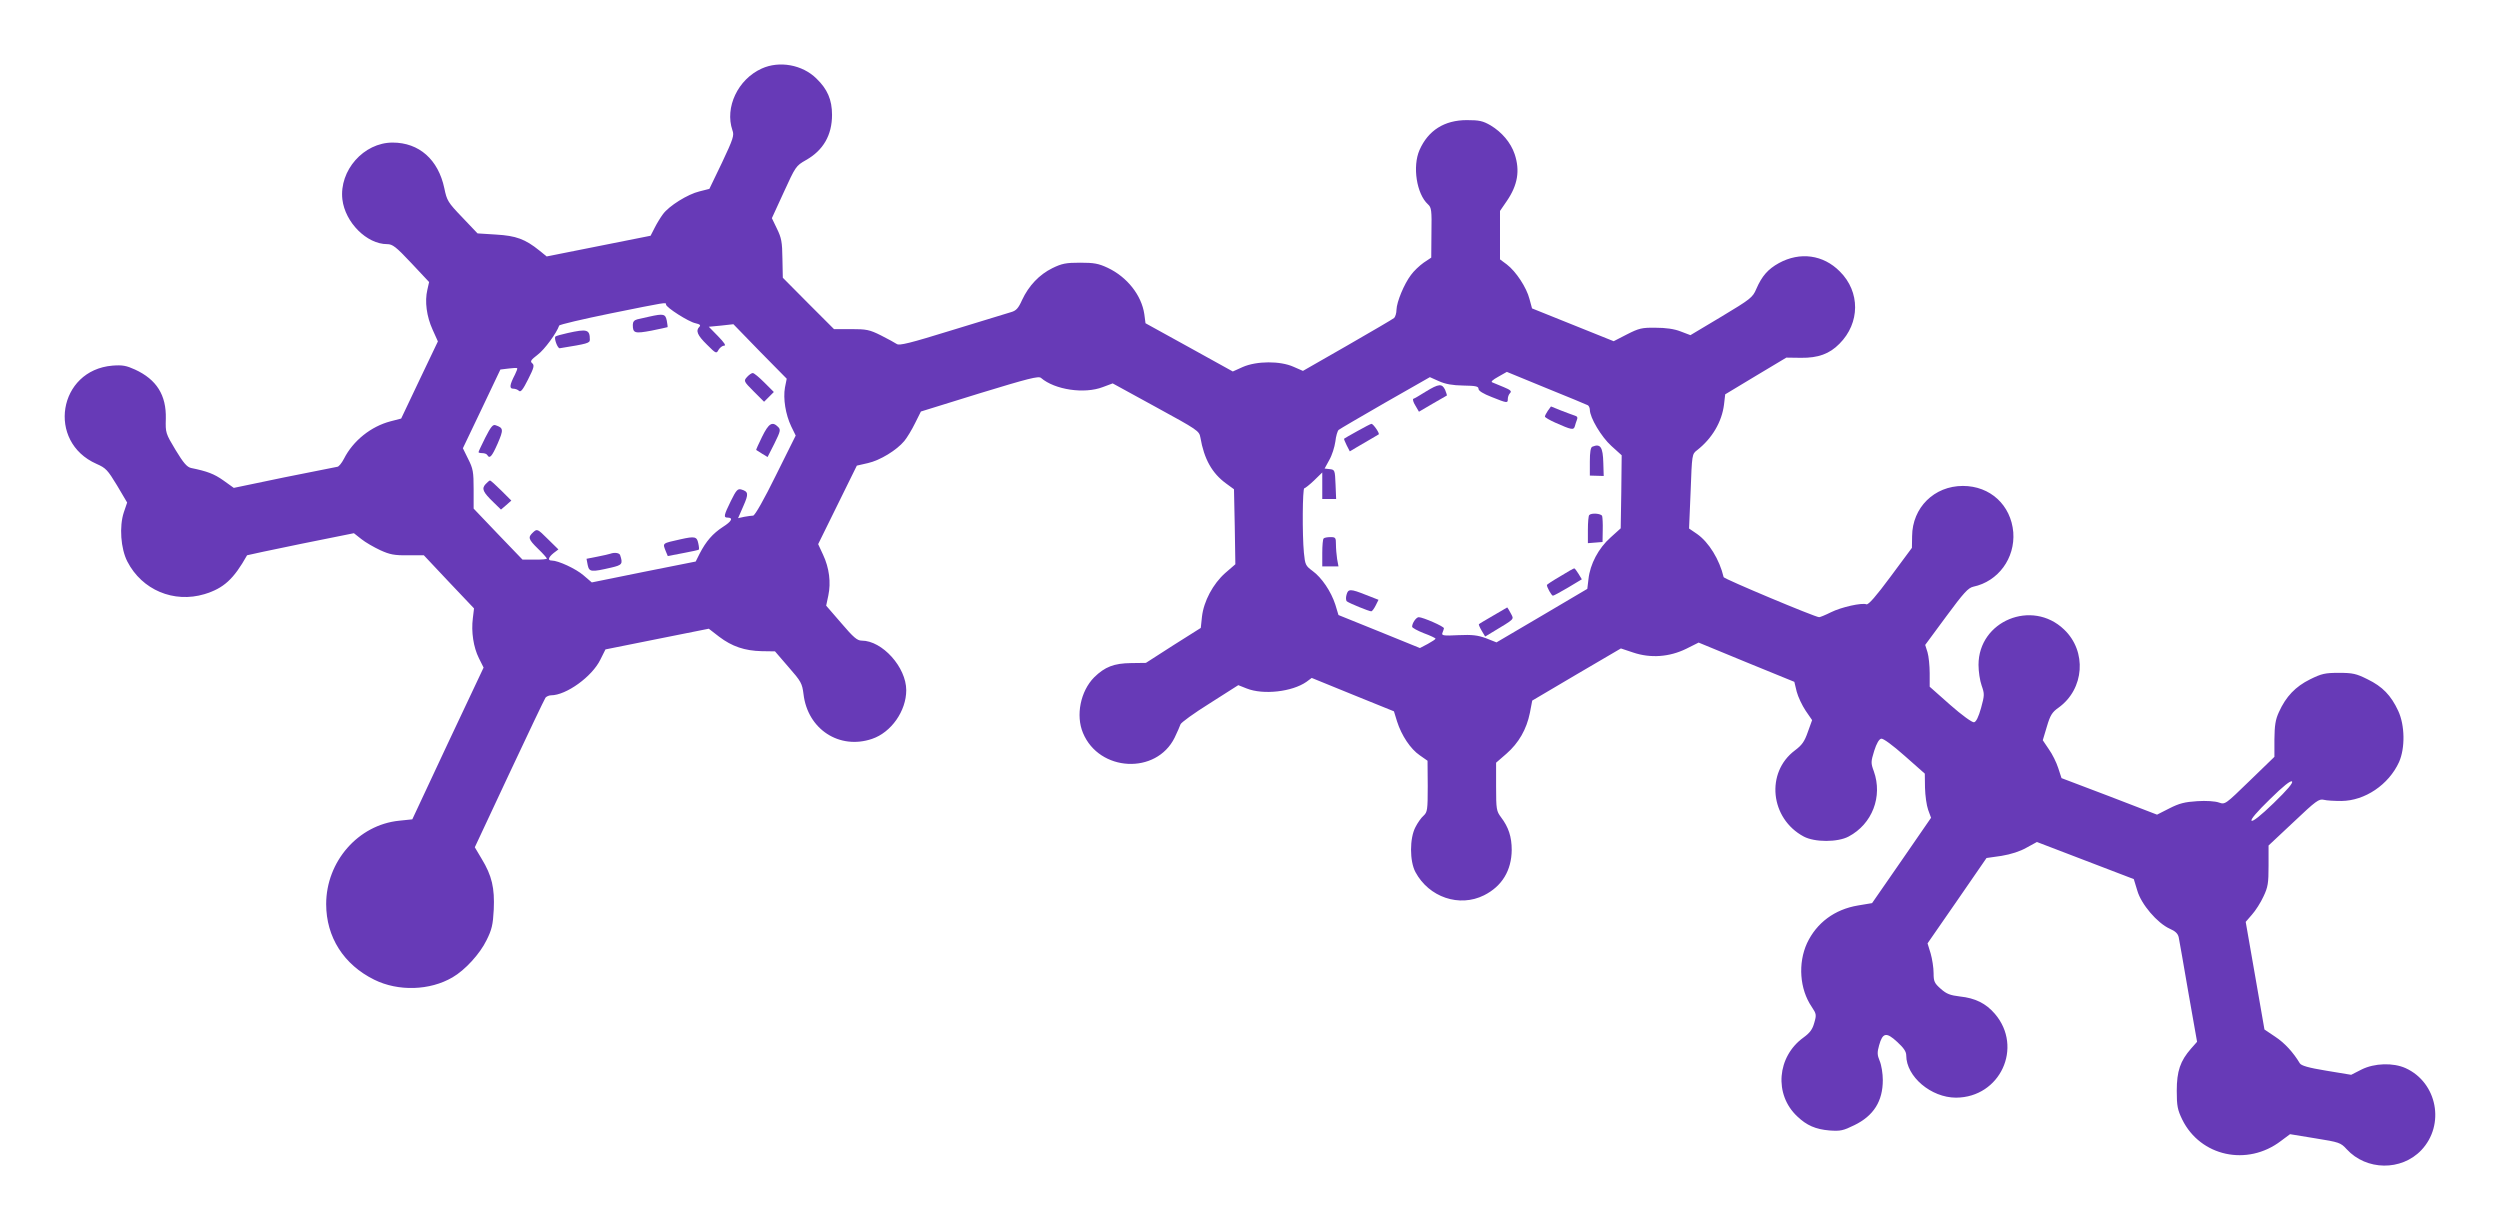 <?xml version="1.0" standalone="no"?>
<!DOCTYPE svg PUBLIC "-//W3C//DTD SVG 20010904//EN"
 "http://www.w3.org/TR/2001/REC-SVG-20010904/DTD/svg10.dtd">
<svg version="1.0" xmlns="http://www.w3.org/2000/svg"
 width="1280pt" height="630pt" viewBox="0 0 1280 630"
 preserveAspectRatio="xMidYMid meet">
<g transform="translate(0,630) scale(0.1,-0.1)"
fill="#673ab7" stroke="none">
<path d="M3900 5949 c-122 -55 -190 -199 -150 -316 10 -26 4 -44 -53 -165
l-65 -135 -51 -13 c-59 -14 -156 -74 -187 -117 -12 -16 -31 -47 -42 -69 l-21
-41 -266 -53 -266 -53 -37 30 c-73 59 -120 76 -222 82 l-95 6 -78 82 c-74 77
-79 86 -92 149 -31 147 -129 234 -265 234 -148 0 -274 -143 -257 -291 14 -118
125 -229 229 -229 28 0 45 -13 124 -97 l91 -97 -9 -40 c-14 -59 -4 -136 27
-204 l27 -60 -94 -197 -94 -198 -54 -14 c-100 -26 -192 -99 -239 -192 -12 -23
-27 -41 -34 -41 -6 -1 -128 -25 -271 -54 l-259 -54 -53 38 c-48 34 -83 47
-166 64 -21 5 -39 26 -79 92 -51 85 -52 88 -50 160 3 121 -47 201 -158 252
-44 20 -64 24 -115 20 -278 -23 -338 -390 -82 -503 48 -21 57 -31 105 -110
l52 -88 -17 -50 c-24 -72 -16 -186 18 -252 75 -146 238 -214 395 -167 98 30
149 76 218 199 0 1 124 27 274 58 l273 55 38 -30 c21 -17 65 -42 97 -57 48
-22 72 -27 140 -26 l83 0 128 -136 129 -136 -6 -50 c-9 -70 3 -149 31 -205
l24 -48 -183 -388 -182 -389 -67 -7 c-210 -21 -374 -209 -374 -427 0 -169 90
-310 246 -387 123 -61 285 -56 401 12 64 37 140 120 174 190 27 54 33 79 37
157 5 110 -9 173 -62 260 l-35 59 176 376 c97 207 181 383 186 390 5 6 18 12
28 12 78 0 211 96 253 183 l26 52 264 53 265 53 53 -41 c66 -50 131 -72 218
-74 l68 -1 69 -80 c65 -74 70 -84 77 -139 21 -180 184 -286 351 -229 98 33
175 143 175 249 0 118 -123 254 -228 254 -23 0 -42 16 -105 90 l-77 89 11 52
c14 66 5 141 -27 209 l-25 54 99 201 99 201 57 13 c62 14 147 66 186 113 14
17 39 58 55 91 l30 60 300 93 c249 76 303 90 315 79 71 -61 222 -83 316 -47
l51 19 221 -121 c214 -117 222 -122 228 -156 19 -111 60 -183 131 -235 l41
-30 4 -192 3 -192 -52 -45 c-62 -55 -110 -144 -119 -224 l-6 -57 -141 -89
-140 -90 -76 -1 c-87 -1 -134 -19 -189 -73 -70 -71 -95 -195 -57 -285 83 -199
375 -214 469 -24 14 29 27 59 30 68 2 9 70 58 150 108 l146 93 43 -17 c85 -34
233 -17 306 34 l27 20 211 -86 210 -85 16 -52 c23 -72 69 -141 116 -173 l40
-28 1 -131 c0 -121 -2 -132 -21 -150 -12 -10 -31 -37 -42 -59 -30 -57 -30
-174 0 -230 69 -129 225 -182 351 -119 92 46 141 127 142 232 0 67 -16 117
-55 168 -23 31 -25 40 -25 156 l0 123 53 46 c63 55 103 125 120 209 l12 63
227 134 227 133 63 -21 c89 -30 185 -23 271 19 l64 32 245 -101 245 -100 12
-50 c7 -27 28 -71 46 -98 l33 -48 -22 -61 c-17 -49 -30 -67 -66 -94 -151 -113
-127 -349 45 -441 56 -30 174 -30 230 0 121 64 175 205 129 334 -16 43 -15 49
2 105 12 38 25 60 36 62 10 2 58 -33 120 -88 l103 -91 1 -72 c1 -40 8 -91 16
-113 l15 -41 -151 -219 -151 -218 -72 -12 c-120 -20 -212 -89 -261 -193 -47
-103 -38 -235 24 -326 24 -36 25 -41 13 -82 -9 -33 -22 -51 -55 -75 -136 -98
-152 -292 -32 -404 48 -46 94 -66 165 -72 56 -4 70 -1 127 27 99 48 146 123
146 231 0 33 -7 77 -16 98 -13 31 -13 44 -3 80 18 65 37 69 92 18 34 -31 47
-50 47 -70 0 -108 127 -216 255 -216 226 1 345 258 199 429 -46 54 -102 81
-179 89 -50 6 -69 13 -98 39 -33 29 -37 38 -37 81 0 27 -7 72 -15 100 l-16 52
151 218 151 219 77 11 c48 8 95 23 128 42 l53 29 248 -95 248 -95 18 -59 c20
-70 102 -166 166 -195 28 -12 42 -25 46 -44 3 -14 25 -140 49 -280 l45 -255
-31 -35 c-55 -63 -73 -115 -73 -216 0 -78 4 -97 28 -147 93 -189 333 -241 505
-110 l47 35 128 -21 c124 -20 131 -22 162 -56 101 -110 280 -112 382 -5 123
130 82 346 -80 420 -64 29 -160 26 -226 -7 l-53 -27 -127 21 c-92 15 -129 26
-136 38 -33 55 -77 104 -126 136 l-55 37 -48 276 -48 275 32 37 c18 20 45 62
59 93 23 48 26 68 26 158 l0 103 128 120 c115 109 130 120 155 114 15 -4 55
-6 90 -6 120 1 242 83 295 199 32 72 30 189 -4 262 -37 80 -81 125 -157 162
-58 29 -76 33 -147 33 -71 0 -88 -4 -147 -33 -75 -37 -124 -88 -160 -168 -18
-39 -22 -68 -23 -139 l0 -90 -126 -122 c-126 -122 -126 -123 -158 -112 -19 7
-66 10 -111 7 -64 -4 -92 -11 -143 -37 l-63 -32 -244 94 -245 93 -17 52 c-9
28 -30 71 -48 96 l-31 46 21 70 c17 58 27 74 60 97 132 95 146 288 28 400
-164 157 -438 44 -438 -181 0 -34 7 -81 16 -106 15 -43 15 -49 -3 -115 -13
-46 -25 -71 -36 -73 -9 -2 -62 36 -122 89 l-105 93 0 69 c0 38 -5 87 -11 107
l-12 38 107 145 c90 122 113 147 139 153 128 27 215 146 205 279 -12 139 -118
237 -258 237 -147 0 -259 -111 -260 -257 l-1 -60 -109 -147 c-74 -100 -114
-146 -124 -142 -23 9 -128 -14 -182 -41 -28 -14 -55 -25 -60 -25 -20 0 -487
196 -489 205 -21 90 -76 179 -136 221 l-41 28 8 190 c7 190 7 191 33 211 77
60 127 145 138 234 l6 52 156 94 157 94 75 -1 c88 -1 146 20 197 72 106 106
107 266 2 370 -85 86 -204 102 -312 43 -56 -31 -87 -66 -116 -133 -18 -43 -30
-52 -178 -141 l-159 -95 -50 19 c-33 13 -76 19 -129 19 -70 1 -85 -3 -146 -34
l-68 -35 -209 84 -209 84 -13 48 c-15 59 -69 141 -116 177 l-35 26 0 124 0
124 35 51 c56 82 68 156 40 240 -20 59 -65 112 -123 147 -40 23 -58 27 -122
27 -115 0 -198 -53 -242 -153 -37 -84 -15 -225 43 -278 18 -16 20 -31 18 -145
l-1 -128 -39 -26 c-21 -15 -51 -43 -65 -63 -35 -46 -73 -138 -74 -178 0 -17
-6 -36 -12 -42 -7 -6 -115 -69 -240 -141 l-227 -130 -48 21 c-69 31 -189 30
-260 -1 l-51 -23 -224 124 -223 123 -6 46 c-14 97 -88 191 -188 238 -47 22
-70 26 -141 26 -72 0 -93 -4 -142 -28 -67 -33 -121 -90 -155 -163 -19 -43 -31
-55 -56 -62 -18 -5 -153 -47 -301 -92 -217 -67 -272 -81 -285 -71 -9 6 -45 26
-81 44 -58 29 -74 32 -153 32 l-87 0 -131 131 -131 132 -2 98 c-1 85 -5 106
-28 153 l-26 54 61 133 c60 131 62 135 113 164 89 50 134 128 134 232 0 78
-24 132 -80 186 -72 71 -190 92 -280 51z m-490 -1208 c0 -15 116 -89 151 -96
22 -5 28 -10 20 -18 -20 -20 -11 -43 38 -91 47 -47 49 -48 60 -27 7 11 19 21
28 21 12 0 2 15 -31 49 l-47 48 63 6 63 7 136 -140 137 -139 -9 -45 c-10 -57
3 -138 32 -199 l23 -47 -102 -205 c-59 -120 -107 -205 -116 -205 -7 0 -28 -3
-45 -6 l-32 -7 27 62 c28 63 26 74 -11 85 -18 5 -26 -4 -53 -59 -36 -73 -38
-85 -18 -85 32 0 23 -19 -23 -48 -52 -34 -86 -73 -119 -137 l-20 -40 -266 -53
-266 -54 -42 36 c-39 34 -130 76 -163 76 -22 0 -18 16 9 38 l25 19 -54 53
c-53 53 -55 53 -75 35 -28 -26 -26 -35 25 -85 25 -24 45 -47 45 -50 0 -3 -28
-6 -62 -5 l-63 0 -125 130 -125 131 0 99 c0 89 -3 106 -28 155 l-27 55 96 201
96 202 41 5 c23 3 43 4 45 2 2 -2 -3 -16 -11 -32 -28 -54 -30 -73 -10 -73 11
0 24 -5 30 -11 9 -9 21 7 47 59 30 59 33 72 21 82 -12 10 -7 17 28 44 35 26
97 111 110 149 1 5 120 33 262 62 292 59 285 58 285 46z m4720 -516 c5 -3 10
-14 10 -23 0 -40 59 -139 110 -185 l53 -48 -2 -187 -3 -187 -52 -47 c-62 -55
-105 -137 -113 -213 l-6 -50 -232 -137 -233 -137 -53 21 c-44 16 -71 19 -142
16 -76 -4 -87 -2 -82 11 4 9 7 20 8 24 2 9 -108 57 -129 57 -13 0 -34 -30 -34
-49 0 -5 27 -20 60 -33 33 -12 60 -25 60 -28 0 -3 -18 -15 -40 -27 l-40 -21
-209 85 -208 84 -16 53 c-22 68 -70 139 -117 173 -35 26 -38 31 -44 93 -9 94
-7 330 2 330 4 0 27 18 50 40 l42 41 0 -68 0 -68 35 0 36 0 -3 75 c-3 73 -4
75 -29 78 l-27 3 24 44 c14 24 27 66 31 94 3 28 11 55 17 60 6 5 114 68 239
140 l228 130 47 -21 c34 -15 69 -21 124 -22 64 -1 78 -4 78 -17 0 -10 24 -25
68 -42 80 -32 82 -32 82 -9 0 10 5 23 12 30 9 9 1 16 -33 30 -24 10 -51 21
-58 24 -10 3 1 13 30 29 l44 25 202 -83 c112 -45 207 -85 213 -88z m3511
-2037 c-66 -64 -107 -96 -113 -90 -6 6 28 46 94 110 69 68 106 97 113 91 7 -7
-24 -43 -94 -111z"/>
<path d="M3325 4679 c-22 -5 -50 -11 -62 -14 -16 -4 -23 -13 -23 -28 0 -43 9
-46 95 -30 44 9 81 17 83 18 1 1 -1 16 -4 33 -7 35 -17 37 -89 21z"/>
<path d="M2907 4595 c-32 -7 -60 -15 -63 -18 -9 -8 11 -62 22 -60 142 23 154
26 154 44 0 52 -14 56 -113 34z"/>
<path d="M3825 4370 c-18 -20 -18 -22 34 -74 l53 -53 25 25 25 25 -48 48 c-27
27 -53 49 -60 49 -6 0 -19 -9 -29 -20z"/>
<path d="M2485 4060 c-19 -38 -35 -72 -35 -75 0 -3 9 -5 19 -5 11 0 23 -4 26
-10 12 -20 23 -9 53 59 31 72 30 80 -11 94 -13 5 -24 -8 -52 -63z"/>
<path d="M3902 4064 c-18 -37 -32 -67 -30 -68 2 -1 15 -10 30 -19 l28 -17 35
69 c31 63 33 71 19 85 -30 30 -48 19 -82 -50z"/>
<path d="M2486 3821 c-21 -23 -14 -40 41 -93 l38 -37 27 23 26 23 -52 52 c-28
28 -54 51 -57 51 -3 0 -14 -9 -23 -19z"/>
<path d="M3485 3539 c-97 -22 -93 -18 -76 -62 l10 -24 78 15 c43 8 80 16 81
18 2 1 1 16 -3 33 -7 34 -18 36 -90 20z"/>
<path d="M3125 3465 c-5 -2 -35 -9 -66 -15 l-56 -11 6 -32 c8 -36 17 -37 121
-13 56 13 60 19 45 64 -4 11 -28 15 -50 7z"/>
<path d="M7300 4295 c-30 -19 -59 -36 -64 -37 -4 -2 0 -18 11 -35 l18 -31 70
41 c39 22 71 41 73 42 1 1 -3 14 -9 29 -16 33 -32 32 -99 -9z"/>
<path d="M7925 4197 c-8 -12 -15 -25 -15 -30 0 -4 24 -18 53 -31 83 -37 94
-39 100 -19 2 10 8 25 11 34 5 11 1 18 -11 21 -10 3 -41 15 -70 26 l-52 21
-16 -22z"/>
<path d="M6950 4093 c-36 -20 -66 -37 -68 -39 -2 -1 4 -16 13 -34 l16 -31 37
22 c20 12 53 31 72 42 19 11 37 22 39 23 6 5 -28 54 -37 54 -4 0 -36 -17 -72
-37z"/>
<path d="M8153 4013 c-9 -3 -13 -28 -13 -76 l0 -72 36 -1 35 -1 -2 66 c-2 83
-15 101 -56 84z"/>
<path d="M8137 3663 c-4 -3 -7 -37 -7 -75 l0 -69 38 3 37 3 1 60 c1 33 -1 66
-3 73 -5 13 -55 17 -66 5z"/>
<path d="M6777 3543 c-4 -3 -7 -37 -7 -75 l0 -68 41 0 42 0 -7 38 c-3 20 -6
54 -6 75 0 34 -2 37 -28 37 -16 0 -32 -3 -35 -7z"/>
<path d="M7988 3349 c-38 -22 -68 -42 -68 -44 0 -12 24 -55 31 -55 4 0 39 19
78 42 l70 42 -17 28 c-9 15 -19 28 -22 28 -3 0 -35 -18 -72 -41z"/>
<path d="M6894 3254 c-4 -14 -3 -29 2 -33 11 -9 113 -51 125 -51 4 0 14 13 22
29 l15 30 -64 25 c-80 32 -92 32 -100 0z"/>
<path d="M7645 3148 c-38 -22 -72 -42 -73 -44 -2 -1 4 -16 14 -33 l18 -30 35
21 c121 73 113 65 96 98 -9 17 -17 30 -18 30 -1 0 -33 -19 -72 -42z"/>
</g>
</svg>

